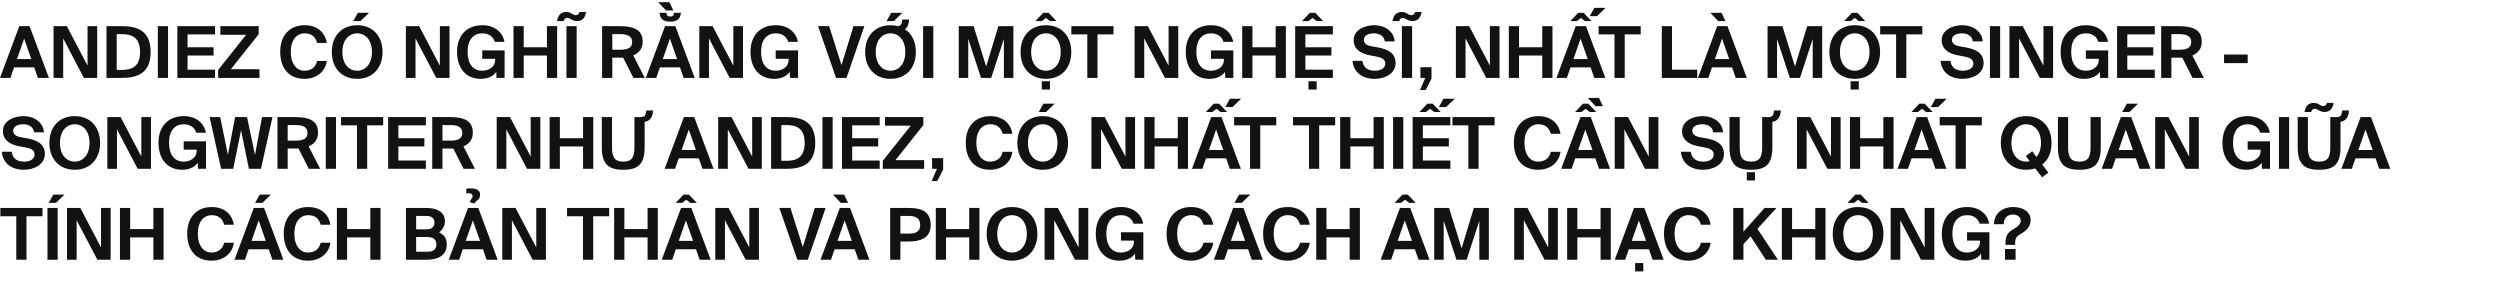 <svg width="770" height="87" viewBox="0 0 770 87" fill="none" xmlns="http://www.w3.org/2000/svg">
<path d="M5.94 8.05H9.108L15.07 24H11.66L10.538 20.766H4.334L3.212 24H0L5.94 8.05ZM5.236 18.192H9.636L7.436 11.9L5.236 18.192ZM25.84 24L19.46 11.834V24H16.491V8.05H20.582L26.962 20.216V8.05H29.933V24H25.84ZM37.527 8.05C42.587 8.05 46.393 9.678 46.393 16.014C46.393 22.35 42.587 24 37.527 24H32.797V8.05H37.527ZM43.137 16.014C43.137 11.24 40.277 10.514 37.395 10.514H35.943V21.536H37.395C40.277 21.536 43.137 20.832 43.137 16.014ZM51.756 24H48.61V8.05H51.756V24ZM54.625 8.05H66.241V10.602H57.771V14.562H65.779V17.114H57.771V21.448H66.241V24H54.625V8.05ZM79.687 10.514L71.107 21.316H79.929V24H67.191V21.536L75.815 10.712H67.873V8.05H79.687V10.514ZM100.668 18.764C100.25 21.998 97.566 24.286 93.76 24.286C89.008 24.286 86.302 21.052 86.302 15.948C86.302 10.91 89.206 7.764 93.848 7.764C97.588 7.764 100.14 9.898 100.668 13.22H97.676C97.082 10.998 95.586 10.272 93.826 10.272C91.428 10.272 89.558 12.252 89.558 15.948C89.558 19.754 91.428 21.778 93.716 21.778C95.63 21.778 97.148 20.942 97.676 18.764H100.668ZM111.042 6.488H108.798L110.228 3.936H113.682L111.042 6.488ZM117.818 16.014C117.818 20.964 114.76 24.286 110.008 24.286C105.256 24.286 102.198 20.964 102.198 16.014C102.198 11.064 105.256 7.764 110.008 7.764C114.76 7.764 117.818 11.064 117.818 16.014ZM105.454 16.014C105.454 19.776 107.522 21.778 110.008 21.778C112.494 21.778 114.562 19.776 114.562 16.014C114.562 12.274 112.494 10.272 110.008 10.272C107.522 10.272 105.454 12.274 105.454 16.014ZM134.358 24L127.978 11.834V24H125.008V8.05H129.1L135.48 20.216V8.05H138.45V24H134.358ZM148.575 7.764C152.337 7.764 154.845 9.942 155.373 12.89H152.381C151.875 11.13 150.335 10.272 148.553 10.272C145.891 10.272 144.021 12.142 144.021 15.948C144.021 19.798 145.781 21.778 148.531 21.778C150.225 21.778 152.513 20.92 152.513 18.368V18.104H148.531V15.53H155.417V24H152.931L152.843 22.13C151.941 23.45 150.313 24.286 148.047 24.286C143.559 24.286 140.765 21.052 140.765 15.948C140.765 10.998 143.691 7.764 148.575 7.764ZM171.601 8.05V24H168.455V17.114H161.305V24H158.159V8.05H161.305V14.562H168.455V8.05H171.601ZM177.347 4.662C177.963 4.662 178.337 4.332 178.447 3.694H180.537C180.119 6.29 178.557 6.488 177.611 6.488C176.225 6.488 175.609 5.52 174.729 5.52C174.135 5.52 173.761 5.85 173.651 6.488H171.561C171.979 3.914 173.541 3.694 174.487 3.694C175.895 3.694 176.335 4.662 177.347 4.662ZM177.611 24H174.465V8.05H177.611V24ZM191.934 17.752H188.59V24H185.444V8.05H190.68C195.938 8.05 197.94 9.546 197.94 12.89C197.94 14.738 197.06 16.234 195.058 17.092L198.6 24H195.102L191.934 17.752ZM188.59 10.514V15.31H191.186C193.672 15.31 194.706 14.496 194.706 12.912C194.706 11.086 193.166 10.514 191.032 10.514H188.59ZM202.73 0.68H206.184L207.394 3.232H205.15L202.73 0.68ZM209.726 3.936C209.55 5.498 208.934 6.664 206.404 6.664C203.962 6.664 203.258 5.498 203.148 3.936H205.282C205.37 4.64 205.392 5.08 206.426 5.08C207.46 5.08 207.504 4.64 207.592 3.936H209.726ZM204.842 8.05H208.01L213.972 24H210.562L209.44 20.766H203.236L202.114 24H198.902L204.842 8.05ZM204.138 18.192H208.538L206.338 11.9L204.138 18.192ZM224.743 24L218.363 11.834V24H215.393V8.05H219.485L225.865 20.216V8.05H228.835V24H224.743ZM238.96 7.764C242.722 7.764 245.23 9.942 245.758 12.89H242.766C242.26 11.13 240.72 10.272 238.938 10.272C236.276 10.272 234.406 12.142 234.406 15.948C234.406 19.798 236.166 21.778 238.916 21.778C240.61 21.778 242.898 20.92 242.898 18.368V18.104H238.916V15.53H245.802V24H243.316L243.228 22.13C242.326 23.45 240.698 24.286 238.432 24.286C233.944 24.286 231.15 21.052 231.15 15.948C231.15 10.998 234.076 7.764 238.96 7.764ZM255.376 8.05L259.182 20.062L262.878 8.05H266.222L260.722 24H257.51L251.966 8.05H255.376ZM277.952 3.936L275.312 6.488H273.068L274.498 3.936H277.952ZM278.722 8.996C280.856 10.382 282.088 12.868 282.088 16.014C282.088 20.964 279.03 24.286 274.278 24.286C269.526 24.286 266.468 20.964 266.468 16.014C266.468 11.064 269.526 7.764 274.278 7.764C275.092 7.764 275.84 7.852 276.544 8.05C277.402 7.962 277.798 7.478 277.886 6.026H280.02C279.91 7.434 279.536 8.424 278.722 8.996ZM274.278 21.778C276.764 21.778 278.832 19.776 278.832 16.014C278.832 12.274 276.764 10.272 274.278 10.272C271.792 10.272 269.724 12.274 269.724 16.014C269.724 19.776 271.792 21.778 274.278 21.778ZM287.461 24H284.315V8.05H287.461V24ZM302.157 24L298.219 12.01V24H295.293V8.05H299.869L303.741 20.48L307.503 8.05H312.123V24H309.197V12.01L305.281 24H302.157ZM325.401 6.488H323.399L322.145 5.52L320.891 6.488H318.889L321.309 3.936H322.959L325.401 6.488ZM329.955 16.014C329.955 20.964 326.897 24.286 322.145 24.286C317.393 24.286 314.335 20.964 314.335 16.014C314.335 11.064 317.393 7.764 322.145 7.764C326.897 7.764 329.955 11.064 329.955 16.014ZM317.591 16.014C317.591 19.776 319.659 21.778 322.145 21.778C324.631 21.778 326.699 19.776 326.699 16.014C326.699 12.274 324.631 10.272 322.145 10.272C319.659 10.272 317.591 12.274 317.591 16.014ZM323.399 25.034V27.586H320.869V25.034H323.399ZM334.887 10.602H329.981V8.05H342.961V10.602H338.033V24H334.887V10.602ZM358.805 24L352.425 11.834V24H349.455V8.05H353.547L359.927 20.216V8.05H362.897V24H358.805ZM373.022 7.764C376.784 7.764 379.292 9.942 379.82 12.89H376.828C376.322 11.13 374.782 10.272 373 10.272C370.338 10.272 368.468 12.142 368.468 15.948C368.468 19.798 370.228 21.778 372.978 21.778C374.672 21.778 376.96 20.92 376.96 18.368V18.104H372.978V15.53H379.864V24H377.378L377.29 22.13C376.388 23.45 374.76 24.286 372.494 24.286C368.006 24.286 365.212 21.052 365.212 15.948C365.212 10.998 368.138 7.764 373.022 7.764ZM396.048 8.05V24H392.902V17.114H385.752V24H382.606V8.05H385.752V14.562H392.902V8.05H396.048ZM407.536 6.488H405.534L404.28 5.52L403.026 6.488H401.024L403.444 3.936H405.094L407.536 6.488ZM398.912 8.05H410.528V10.602H402.058V14.562H410.066V17.114H402.058V21.448H410.528V24H398.912V8.05ZM405.534 25.034V27.586H403.004V25.034H405.534ZM421.699 17.004C419.125 16.476 416.925 15.156 416.925 12.384C416.925 9.172 420.357 7.764 423.283 7.764C426.561 7.764 429.377 9.7 429.553 12.758H426.517C426.275 10.888 424.647 10.272 423.151 10.272C421.677 10.272 420.071 10.822 420.071 12.252C420.071 13.374 420.995 13.99 422.293 14.232L424.383 14.606C426.979 15.09 429.839 16.08 429.839 19.402C429.839 22.68 426.583 24.286 423.371 24.286C419.455 24.286 416.859 22.174 416.573 18.742H419.609C419.961 21.096 421.589 21.778 423.481 21.778C424.889 21.778 426.671 21.25 426.671 19.556C426.671 18.214 425.417 17.664 423.723 17.378L421.699 17.004ZM434.666 4.662C435.282 4.662 435.656 4.332 435.766 3.694H437.856C437.438 6.29 435.876 6.488 434.93 6.488C433.544 6.488 432.928 5.52 432.048 5.52C431.454 5.52 431.08 5.85 430.97 6.488H428.88C429.298 3.914 430.86 3.694 431.806 3.694C433.214 3.694 433.654 4.662 434.666 4.662ZM434.93 24H431.784V8.05H434.93V24ZM437.491 20.7H440.901V24.242L439.097 27.74H437.359L438.987 24H437.491V20.7ZM457.762 24L451.382 11.834V24H448.412V8.05H452.504L458.884 20.216V8.05H461.854V24H457.762ZM478.161 8.05V24H475.015V17.114H467.865V24H464.719V8.05H467.865V14.562H475.015V8.05H478.161ZM491.877 4.97H489.633L491.063 2.418H494.517L491.877 4.97ZM490.183 6.488H488.181L486.927 5.52L485.673 6.488H483.671L486.091 3.936H487.741L490.183 6.488ZM485.321 8.05H488.489L494.451 24H491.041L489.919 20.766H483.715L482.593 24H479.381L485.321 8.05ZM484.617 18.192H489.017L486.817 11.9L484.617 18.192ZM497.266 10.602H492.36V8.05H505.34V10.602H500.412V24H497.266V10.602ZM514.98 21.448H522.746V24H511.834V8.05H514.98V21.448ZM526.779 3.936H530.233L531.443 6.488H529.199L526.779 3.936ZM528.891 8.05H532.059L538.021 24H534.611L533.489 20.766H527.285L526.163 24H522.951L528.891 8.05ZM528.187 18.192H532.587L530.387 11.9L528.187 18.192ZM551.269 24L547.331 12.01V24H544.405V8.05H548.981L552.853 20.48L556.615 8.05H561.235V24H558.309V12.01L554.393 24H551.269ZM574.512 6.488H572.51L571.256 5.52L570.002 6.488H568L570.42 3.936H572.07L574.512 6.488ZM579.066 16.014C579.066 20.964 576.008 24.286 571.256 24.286C566.504 24.286 563.446 20.964 563.446 16.014C563.446 11.064 566.504 7.764 571.256 7.764C576.008 7.764 579.066 11.064 579.066 16.014ZM566.702 16.014C566.702 19.776 568.77 21.778 571.256 21.778C573.742 21.778 575.81 19.776 575.81 16.014C575.81 12.274 573.742 10.272 571.256 10.272C568.77 10.272 566.702 12.274 566.702 16.014ZM572.51 25.034V27.586H569.98V25.034H572.51ZM583.998 10.602H579.092V8.05H592.072V10.602H587.144V24H583.998V10.602ZM602.813 17.004C600.239 16.476 598.039 15.156 598.039 12.384C598.039 9.172 601.471 7.764 604.397 7.764C607.675 7.764 610.491 9.7 610.667 12.758H607.631C607.389 10.888 605.761 10.272 604.265 10.272C602.791 10.272 601.185 10.822 601.185 12.252C601.185 13.374 602.109 13.99 603.407 14.232L605.497 14.606C608.093 15.09 610.953 16.08 610.953 19.402C610.953 22.68 607.697 24.286 604.485 24.286C600.569 24.286 597.973 22.174 597.687 18.742H600.723C601.075 21.096 602.703 21.778 604.595 21.778C606.003 21.778 607.785 21.25 607.785 19.556C607.785 18.214 606.531 17.664 604.837 17.378L602.813 17.004ZM616.043 24H612.897V8.05H616.043V24ZM628.262 24L621.882 11.834V24H618.912V8.05H623.004L629.384 20.216V8.05H632.354V24H628.262ZM642.479 7.764C646.241 7.764 648.749 9.942 649.277 12.89H646.285C645.779 11.13 644.239 10.272 642.457 10.272C639.795 10.272 637.925 12.142 637.925 15.948C637.925 19.798 639.685 21.778 642.435 21.778C644.129 21.778 646.417 20.92 646.417 18.368V18.104H642.435V15.53H649.321V24H646.835L646.747 22.13C645.845 23.45 644.217 24.286 641.951 24.286C637.463 24.286 634.669 21.052 634.669 15.948C634.669 10.998 637.595 7.764 642.479 7.764ZM652.063 8.05H663.679V10.602H655.209V14.562H663.217V17.114H655.209V21.448H663.679V24H652.063V8.05ZM672.131 17.752H668.787V24H665.641V8.05H670.877C676.135 8.05 678.137 9.546 678.137 12.89C678.137 14.738 677.257 16.234 675.255 17.092L678.797 24H675.299L672.131 17.752ZM668.787 10.514V15.31H671.383C673.869 15.31 674.903 14.496 674.903 12.912C674.903 11.086 673.363 10.514 671.229 10.514H668.787ZM685.009 19.446V16.806H692.291V19.446H685.009ZM5.676 45.004C3.102 44.476 0.902 43.156 0.902 40.384C0.902 37.172 4.334 35.764 7.26 35.764C10.538 35.764 13.354 37.7 13.53 40.758H10.494C10.252 38.888 8.624 38.272 7.128 38.272C5.654 38.272 4.048 38.822 4.048 40.252C4.048 41.374 4.972 41.99 6.27 42.232L8.36 42.606C10.956 43.09 13.816 44.08 13.816 47.402C13.816 50.68 10.56 52.286 7.348 52.286C3.432 52.286 0.836 50.174 0.55 46.742H3.586C3.938 49.096 5.566 49.778 7.458 49.778C8.866 49.778 10.648 49.25 10.648 47.556C10.648 46.214 9.394 45.664 7.7 45.378L5.676 45.004ZM30.828 44.014C30.828 48.964 27.77 52.286 23.018 52.286C18.266 52.286 15.208 48.964 15.208 44.014C15.208 39.064 18.266 35.764 23.018 35.764C27.77 35.764 30.828 39.064 30.828 44.014ZM18.464 44.014C18.464 47.776 20.532 49.778 23.018 49.778C25.504 49.778 27.572 47.776 27.572 44.014C27.572 40.274 25.504 38.272 23.018 38.272C20.532 38.272 18.464 40.274 18.464 44.014ZM42.405 52L36.025 39.834V52H33.055V36.05H37.147L43.527 48.216V36.05H46.497V52H42.405ZM56.622 35.764C60.384 35.764 62.892 37.942 63.42 40.89H60.428C59.922 39.13 58.382 38.272 56.6 38.272C53.938 38.272 52.068 40.142 52.068 43.948C52.068 47.798 53.828 49.778 56.578 49.778C58.272 49.778 60.56 48.92 60.56 46.368V46.104H56.578V43.53H63.464V52H60.978L60.89 50.13C59.988 51.45 58.36 52.286 56.094 52.286C51.606 52.286 48.812 49.052 48.812 43.948C48.812 38.998 51.738 35.764 56.622 35.764ZM78.533 47.732L80.711 36.05H83.923L80.381 52H76.663L74.243 40.12L71.823 52H68.105L64.563 36.05H67.819L70.195 47.666L72.417 36.05H76.091L78.533 47.732ZM91.945 45.752H88.601V52H85.455V36.05H90.691C95.949 36.05 97.951 37.546 97.951 40.89C97.951 42.738 97.071 44.234 95.069 45.092L98.611 52H95.113L91.945 45.752ZM88.601 38.514V43.31H91.197C93.683 43.31 94.717 42.496 94.717 40.912C94.717 39.086 93.177 38.514 91.043 38.514H88.601ZM103.49 52H100.344V36.05H103.49V52ZM109.946 38.602H105.04V36.05H118.02V38.602H113.092V52H109.946V38.602ZM119.551 36.05H131.167V38.602H122.697V42.562H130.705V45.114H122.697V49.448H131.167V52H119.551V36.05ZM139.619 45.752H136.275V52H133.129V36.05H138.365C143.623 36.05 145.625 37.546 145.625 40.89C145.625 42.738 144.745 44.234 142.743 45.092L146.285 52H142.787L139.619 45.752ZM136.275 38.514V43.31H138.871C141.357 43.31 142.391 42.496 142.391 40.912C142.391 39.086 140.851 38.514 138.717 38.514H136.275ZM162.331 52L155.951 39.834V52H152.981V36.05H157.073L163.453 48.216V36.05H166.423V52H162.331ZM182.729 36.05V52H179.583V45.114H172.433V52H169.287V36.05H172.433V42.562H179.583V36.05H182.729ZM201.17 34.026C201.016 36.072 200.268 37.216 198.552 37.546V45.246C198.552 50.504 196.638 52.286 191.974 52.286C187.31 52.286 185.352 50.504 185.352 45.246V36.05H188.498V45.268C188.498 48.084 189.07 49.778 191.974 49.778C194.878 49.778 195.406 48.084 195.406 45.268V36.05H197.43C198.464 36.05 198.948 35.61 199.036 34.026H201.17ZM210.643 36.05H213.811L219.773 52H216.363L215.241 48.766H209.037L207.915 52H204.703L210.643 36.05ZM209.939 46.192H214.339L212.139 39.9L209.939 46.192ZM230.544 52L224.164 39.834V52H221.194V36.05H225.286L231.666 48.216V36.05H234.636V52H230.544ZM242.23 36.05C247.29 36.05 251.096 37.678 251.096 44.014C251.096 50.35 247.29 52 242.23 52H237.5V36.05H242.23ZM247.84 44.014C247.84 39.24 244.98 38.514 242.098 38.514H240.646V49.536H242.098C244.98 49.536 247.84 48.832 247.84 44.014ZM256.459 52H253.313V36.05H256.459V52ZM259.328 36.05H270.944V38.602H262.474V42.562H270.482V45.114H262.474V49.448H270.944V52H259.328V36.05ZM284.391 38.514L275.811 49.316H284.633V52H271.895V49.536L280.519 38.712H272.577V36.05H284.391V38.514ZM287.079 48.7H290.489V52.242L288.685 55.74H286.947L288.575 52H287.079V48.7ZM311.816 46.764C311.398 49.998 308.714 52.286 304.908 52.286C300.156 52.286 297.45 49.052 297.45 43.948C297.45 38.91 300.354 35.764 304.996 35.764C308.736 35.764 311.288 37.898 311.816 41.22H308.824C308.23 38.998 306.734 38.272 304.974 38.272C302.576 38.272 300.706 40.252 300.706 43.948C300.706 47.754 302.576 49.778 304.864 49.778C306.778 49.778 308.296 48.942 308.824 46.764H311.816ZM322.191 34.488H319.947L321.377 31.936H324.831L322.191 34.488ZM328.967 44.014C328.967 48.964 325.909 52.286 321.157 52.286C316.405 52.286 313.347 48.964 313.347 44.014C313.347 39.064 316.405 35.764 321.157 35.764C325.909 35.764 328.967 39.064 328.967 44.014ZM316.603 44.014C316.603 47.776 318.671 49.778 321.157 49.778C323.643 49.778 325.711 47.776 325.711 44.014C325.711 40.274 323.643 38.272 321.157 38.272C318.671 38.272 316.603 40.274 316.603 44.014ZM345.507 52L339.127 39.834V52H336.157V36.05H340.249L346.629 48.216V36.05H349.599V52H345.507ZM365.905 36.05V52H362.759V45.114H355.609V52H352.463V36.05H355.609V42.562H362.759V36.05H365.905ZM379.621 32.97H377.377L378.807 30.418H382.261L379.621 32.97ZM377.927 34.488H375.925L374.671 33.52L373.417 34.488H371.415L373.835 31.936H375.485L377.927 34.488ZM373.065 36.05H376.233L382.195 52H378.785L377.663 48.766H371.459L370.337 52H367.125L373.065 36.05ZM372.361 46.192H376.761L374.561 39.9L372.361 46.192ZM385.01 38.602H380.104V36.05H393.084V38.602H388.156V52H385.01V38.602ZM403.164 38.602H398.258V36.05H411.238V38.602H406.31V52H403.164V38.602ZM426.212 36.05V52H423.066V45.114H415.916V52H412.77V36.05H415.916V42.562H423.066V36.05H426.212ZM432.222 52H429.076V36.05H432.222V52ZM445.41 32.97H443.166L444.596 30.418H448.05L445.41 32.97ZM443.716 34.488H441.714L440.46 33.52L439.206 34.488H437.204L439.624 31.936H441.274L443.716 34.488ZM435.092 36.05H446.708V38.602H438.238V42.562H446.246V45.114H438.238V49.448H446.708V52H435.092V36.05ZM452.256 38.602H447.35V36.05H460.33V38.602H455.402V52H452.256V38.602ZM480.641 46.764C480.223 49.998 477.539 52.286 473.733 52.286C468.981 52.286 466.275 49.052 466.275 43.948C466.275 38.91 469.179 35.764 473.821 35.764C477.561 35.764 480.113 37.898 480.641 41.22H477.649C477.055 38.998 475.559 38.272 473.799 38.272C471.401 38.272 469.531 40.252 469.531 43.948C469.531 47.754 471.401 49.778 473.689 49.778C475.603 49.778 477.121 48.942 477.649 46.764H480.641ZM489.026 30.154H492.48L493.69 32.706H491.446L489.026 30.154ZM491.644 34.488H489.642L488.388 33.52L487.134 34.488H485.132L487.552 31.936H489.202L491.644 34.488ZM486.782 36.05H489.95L495.912 52H492.502L491.38 48.766H485.176L484.054 52H480.842L486.782 36.05ZM486.078 46.192H490.478L488.278 39.9L486.078 46.192ZM506.682 52L500.302 39.834V52H497.332V36.05H501.424L507.804 48.216V36.05H510.774V52H506.682ZM522.848 45.004C520.274 44.476 518.074 43.156 518.074 40.384C518.074 37.172 521.506 35.764 524.432 35.764C527.71 35.764 530.526 37.7 530.702 40.758H527.666C527.424 38.888 525.796 38.272 524.3 38.272C522.826 38.272 521.22 38.822 521.22 40.252C521.22 41.374 522.144 41.99 523.442 42.232L525.532 42.606C528.128 43.09 530.988 44.08 530.988 47.402C530.988 50.68 527.732 52.286 524.52 52.286C520.604 52.286 518.008 50.174 517.722 46.742H520.758C521.11 49.096 522.738 49.778 524.63 49.778C526.038 49.778 527.82 49.25 527.82 47.556C527.82 46.214 526.566 45.664 524.872 45.378L522.848 45.004ZM548.508 34.026C548.354 36.072 547.606 37.216 545.89 37.546V45.246C545.89 50.504 543.976 52.286 539.312 52.286C534.648 52.286 532.69 50.504 532.69 45.246V36.05H535.836V45.268C535.836 48.084 536.408 49.778 539.312 49.778C542.216 49.778 542.744 48.084 542.744 45.268V36.05H544.768C545.802 36.05 546.286 35.61 546.374 34.026H548.508ZM538.014 55.586V53.034H540.544V55.586H538.014ZM562.821 52L556.441 39.834V52H553.471V36.05H557.563L563.943 48.216V36.05H566.913V52H562.821ZM583.22 36.05V52H580.074V45.114H572.924V52H569.778V36.05H572.924V42.562H580.074V36.05H583.22ZM596.935 32.97H594.691L596.121 30.418H599.575L596.935 32.97ZM595.241 34.488H593.239L591.985 33.52L590.731 34.488H588.729L591.149 31.936H592.799L595.241 34.488ZM590.379 36.05H593.547L599.509 52H596.099L594.977 48.766H588.773L587.651 52H584.439L590.379 36.05ZM589.675 46.192H594.075L591.875 39.9L589.675 46.192ZM602.325 38.602H597.419V36.05H610.399V38.602H605.471V52H602.325V38.602ZM631.875 44.014C631.875 46.984 630.863 49.25 629.015 50.68L630.907 53.166L628.971 54.618L626.837 51.868C625.979 52.132 625.099 52.286 624.065 52.286C619.313 52.286 616.255 48.964 616.255 44.014C616.255 39.064 619.313 35.764 624.065 35.764C628.817 35.764 631.875 39.064 631.875 44.014ZM619.511 44.014C619.511 47.776 621.579 49.778 624.065 49.778C624.439 49.778 624.813 49.734 625.165 49.646L623.955 48.062L625.913 46.588L627.233 48.348C628.091 47.358 628.619 45.928 628.619 44.014C628.619 40.274 626.551 38.272 624.065 38.272C621.579 38.272 619.511 40.274 619.511 44.014ZM636.984 36.05V45.268C636.984 48.084 637.556 49.778 640.46 49.778C643.364 49.778 643.892 48.084 643.892 45.268V36.05H647.038V45.246C647.038 50.504 645.124 52.286 640.46 52.286C635.796 52.286 633.838 50.504 633.838 45.246V36.05H636.984ZM655.883 34.488H653.639L655.069 31.936H658.523L655.883 34.488ZM653.243 36.05H656.411L662.373 52H658.963L657.841 48.766H651.637L650.515 52H647.303L653.243 36.05ZM652.539 46.192H656.939L654.739 39.9L652.539 46.192ZM673.143 52L666.763 39.834V52H663.793V36.05H667.885L674.265 48.216V36.05H677.235V52H673.143ZM692.323 35.764C696.085 35.764 698.593 37.942 699.121 40.89H696.129C695.623 39.13 694.083 38.272 692.301 38.272C689.639 38.272 687.769 40.142 687.769 43.948C687.769 47.798 689.529 49.778 692.279 49.778C693.973 49.778 696.261 48.92 696.261 46.368V46.104H692.279V43.53H699.165V52H696.679L696.591 50.13C695.689 51.45 694.061 52.286 691.795 52.286C687.307 52.286 684.513 49.052 684.513 43.948C684.513 38.998 687.439 35.764 692.323 35.764ZM705.053 52H701.907V36.05H705.053V52ZM712.96 33.52C712.366 33.52 711.992 33.85 711.882 34.488H709.792C710.21 31.914 711.772 31.694 712.718 31.694C714.126 31.694 714.566 32.662 715.578 32.662C716.194 32.662 716.568 32.332 716.678 31.694H718.768C718.35 34.29 716.788 34.488 715.842 34.488C714.456 34.488 713.84 33.52 712.96 33.52ZM723.498 34.026C723.344 36.072 722.596 37.216 720.88 37.546V45.246C720.88 50.504 718.966 52.286 714.302 52.286C709.638 52.286 707.68 50.504 707.68 45.246V36.05H710.826V45.268C710.826 48.084 711.398 49.778 714.302 49.778C717.206 49.778 717.734 48.084 717.734 45.268V36.05H719.758C720.792 36.05 721.276 35.61 721.364 34.026H723.498ZM727.085 36.05H730.253L736.215 52H732.805L731.683 48.766H725.479L724.357 52H721.145L727.085 36.05ZM726.381 46.192H730.781L728.581 39.9L726.381 46.192ZM5.016 66.602H0.11V64.05H13.09V66.602H8.162V80H5.016V66.602ZM17.239 62.488H14.995L16.425 59.936H19.879L17.239 62.488ZM17.767 80H14.621V64.05H17.767V80ZM29.987 80L23.607 67.834V80H20.637V64.05H24.729L31.109 76.216V64.05H34.079V80H29.987ZM50.386 64.05V80H47.24V73.114H40.09V80H36.944V64.05H40.09V70.562H47.24V64.05H50.386ZM72.029 74.764C71.611 77.998 68.927 80.286 65.121 80.286C60.369 80.286 57.663 77.052 57.663 71.948C57.663 66.91 60.567 63.764 65.209 63.764C68.949 63.764 71.501 65.898 72.029 69.22H69.037C68.443 66.998 66.947 66.272 65.187 66.272C62.789 66.272 60.919 68.252 60.919 71.948C60.919 75.754 62.789 77.778 65.077 77.778C66.991 77.778 68.509 76.942 69.037 74.764H72.029ZM80.811 62.488H78.567L79.996 59.936H83.451L80.811 62.488ZM78.171 64.05H81.338L87.3 80H83.891L82.769 76.766H76.564L75.442 80H72.231L78.171 64.05ZM77.466 74.192H81.867L79.666 67.9L77.466 74.192ZM101.764 74.764C101.346 77.998 98.662 80.286 94.856 80.286C90.104 80.286 87.398 77.052 87.398 71.948C87.398 66.91 90.302 63.764 94.944 63.764C98.684 63.764 101.236 65.898 101.764 69.22H98.772C98.178 66.998 96.682 66.272 94.922 66.272C92.524 66.272 90.654 68.252 90.654 71.948C90.654 75.754 92.524 77.778 94.812 77.778C96.726 77.778 98.244 76.942 98.772 74.764H101.764ZM117.202 64.05V80H114.056V73.114H106.906V80H103.76V64.05H106.906V70.562H114.056V64.05H117.202ZM125.03 64.05H131.234C134.028 64.05 137.042 64.93 137.042 68.208C137.042 69.704 136.052 71.046 135.238 71.574C136.47 72.168 137.614 73.092 137.614 75.292C137.614 78.724 134.776 80 131.498 80H125.03V64.05ZM128.176 70.628H131.432C132.928 70.628 133.808 69.924 133.808 68.516C133.808 67.262 132.906 66.514 131.432 66.514H128.176V70.628ZM128.176 77.536H131.652C133.478 77.536 134.402 76.788 134.402 75.292C134.402 73.796 133.478 73.004 131.52 73.004H128.176V77.536ZM144.721 62.29C144.765 61.872 144.963 61.586 145.161 61.3C145.359 61.036 145.557 60.75 145.557 60.398C145.557 59.848 145.117 59.518 144.413 59.518C144.061 59.518 143.841 59.54 143.621 59.606V58.11C144.127 58 144.435 58.022 144.985 58.022C146.811 58.022 147.867 58.704 147.867 59.87C147.867 61.036 147.449 61.366 146.965 61.74C146.679 61.982 146.371 62.224 146.151 62.686L144.721 62.29ZM144.149 64.05H147.317L153.279 80H149.869L148.747 76.766H142.543L141.421 80H138.209L144.149 64.05ZM143.445 74.192H147.845L145.645 67.9L143.445 74.192ZM164.05 80L157.67 67.834V80H154.7V64.05H158.792L165.172 76.216V64.05H168.142V80H164.05ZM179.555 66.602H174.649V64.05H187.629V66.602H182.701V80H179.555V66.602ZM202.602 64.05V80H199.456V73.114H192.306V80H189.16V64.05H192.306V70.562H199.456V64.05H202.602ZM214.624 62.488H212.622L211.368 61.52L210.114 62.488H208.112L210.532 59.936H212.182L214.624 62.488ZM209.762 64.05H212.93L218.892 80H215.482L214.36 76.766H208.156L207.034 80H203.822L209.762 64.05ZM209.058 74.192H213.458L211.258 67.9L209.058 74.192ZM229.663 80L223.283 67.834V80H220.313V64.05H224.405L230.785 76.216V64.05H233.755V80H229.663ZM243.452 64.05L247.258 76.062L250.954 64.05H254.298L248.798 80H245.586L240.042 64.05H243.452ZM256.549 59.936H260.003L261.213 62.488H258.969L256.549 59.936ZM258.661 64.05H261.829L267.791 80H264.381L263.259 76.766H257.055L255.933 80H252.721L258.661 64.05ZM257.957 74.192H262.357L260.157 67.9L257.957 74.192ZM279.63 64.05C282.886 64.05 286.648 64.49 286.648 69.33C286.648 73.4 283.414 74.39 279.718 74.39H277.32V80H274.174V64.05H279.63ZM277.32 66.514V71.948H279.916C281.852 71.948 283.414 71.464 283.414 69.352C283.414 66.734 281.39 66.514 279.696 66.514H277.32ZM301.667 64.05V80H298.521V73.114H291.371V80H288.225V64.05H291.371V70.562H298.521V64.05H301.667ZM319.514 72.014C319.514 76.964 316.456 80.286 311.704 80.286C306.952 80.286 303.894 76.964 303.894 72.014C303.894 67.064 306.952 63.764 311.704 63.764C316.456 63.764 319.514 67.064 319.514 72.014ZM307.15 72.014C307.15 75.776 309.218 77.778 311.704 77.778C314.19 77.778 316.258 75.776 316.258 72.014C316.258 68.274 314.19 66.272 311.704 66.272C309.218 66.272 307.15 68.274 307.15 72.014ZM331.091 80L324.711 67.834V80H321.741V64.05H325.833L332.213 76.216V64.05H335.183V80H331.091ZM345.307 63.764C349.069 63.764 351.577 65.942 352.105 68.89H349.113C348.607 67.13 347.067 66.272 345.285 66.272C342.623 66.272 340.753 68.142 340.753 71.948C340.753 75.798 342.513 77.778 345.263 77.778C346.957 77.778 349.245 76.92 349.245 74.368V74.104H345.263V71.53H352.149V80H349.663L349.575 78.13C348.673 79.45 347.045 80.286 344.779 80.286C340.291 80.286 337.497 77.052 337.497 71.948C337.497 66.998 340.423 63.764 345.307 63.764ZM373.67 74.764C373.252 77.998 370.568 80.286 366.762 80.286C362.01 80.286 359.304 77.052 359.304 71.948C359.304 66.91 362.208 63.764 366.85 63.764C370.59 63.764 373.142 65.898 373.67 69.22H370.678C370.084 66.998 368.588 66.272 366.828 66.272C364.43 66.272 362.56 68.252 362.56 71.948C362.56 75.754 364.43 77.778 366.718 77.778C368.632 77.778 370.15 76.942 370.678 74.764H373.67ZM382.451 62.488H380.207L381.637 59.936H385.091L382.451 62.488ZM379.811 64.05H382.979L388.941 80H385.531L384.409 76.766H378.205L377.083 80H373.871L379.811 64.05ZM379.107 74.192H383.507L381.307 67.9L379.107 74.192ZM403.404 74.764C402.986 77.998 400.302 80.286 396.496 80.286C391.744 80.286 389.038 77.052 389.038 71.948C389.038 66.91 391.942 63.764 396.584 63.764C400.324 63.764 402.876 65.898 403.404 69.22H400.412C399.818 66.998 398.322 66.272 396.562 66.272C394.164 66.272 392.294 68.252 392.294 71.948C392.294 75.754 394.164 77.778 396.452 77.778C398.366 77.778 399.884 76.942 400.412 74.764H403.404ZM418.843 64.05V80H415.697V73.114H408.547V80H405.401V64.05H408.547V70.562H415.697V64.05H418.843ZM436.042 62.488H434.04L432.786 61.52L431.532 62.488H429.53L431.95 59.936H433.6L436.042 62.488ZM431.18 64.05H434.348L440.31 80H436.9L435.778 76.766H429.574L428.452 80H425.24L431.18 64.05ZM430.476 74.192H434.876L432.676 67.9L430.476 74.192ZM448.595 80L444.657 68.01V80H441.731V64.05H446.307L450.179 76.48L453.941 64.05H458.561V80H455.635V68.01L451.719 80H448.595ZM475.723 80L469.343 67.834V80H466.373V64.05H470.465L476.845 76.216V64.05H479.815V80H475.723ZM496.122 64.05V80H492.976V73.114H485.826V80H482.68V64.05H485.826V70.562H492.976V64.05H496.122ZM503.282 64.05H506.45L512.412 80H509.002L507.88 76.766H501.676L500.554 80H497.342L503.282 64.05ZM502.578 74.192H506.978L504.778 67.9L502.578 74.192ZM506.142 81.034V83.586H503.612V81.034H506.142ZM526.875 74.764C526.457 77.998 523.773 80.286 519.967 80.286C515.215 80.286 512.509 77.052 512.509 71.948C512.509 66.91 515.413 63.764 520.055 63.764C523.795 63.764 526.347 65.898 526.875 69.22H523.883C523.289 66.998 521.793 66.272 520.033 66.272C517.635 66.272 515.765 68.252 515.765 71.948C515.765 75.754 517.635 77.778 519.923 77.778C521.837 77.778 523.355 76.942 523.883 74.764H526.875ZM536.98 71.354L543.492 64.05H547.166L541.292 70.474L547.606 80H543.888L539.18 72.806L536.98 75.204V80H533.834V64.05H536.98V71.354ZM562.251 64.05V80H559.105V73.114H551.955V80H548.809V64.05H551.955V70.562H559.105V64.05H562.251ZM575.544 62.488H573.542L572.288 61.52L571.034 62.488H569.032L571.452 59.936H573.102L575.544 62.488ZM580.098 72.014C580.098 76.964 577.04 80.286 572.288 80.286C567.536 80.286 564.478 76.964 564.478 72.014C564.478 67.064 567.536 63.764 572.288 63.764C577.04 63.764 580.098 67.064 580.098 72.014ZM567.734 72.014C567.734 75.776 569.802 77.778 572.288 77.778C574.774 77.778 576.842 75.776 576.842 72.014C576.842 68.274 574.774 66.272 572.288 66.272C569.802 66.272 567.734 68.274 567.734 72.014ZM591.675 80L585.295 67.834V80H582.325V64.05H586.417L592.797 76.216V64.05H595.767V80H591.675ZM605.891 63.764C609.653 63.764 612.161 65.942 612.689 68.89H609.697C609.191 67.13 607.651 66.272 605.869 66.272C603.207 66.272 601.337 68.142 601.337 71.948C601.337 75.798 603.097 77.778 605.847 77.778C607.541 77.778 609.829 76.92 609.829 74.368V74.104H605.847V71.53H612.733V80H610.247L610.159 78.13C609.257 79.45 607.629 80.286 605.363 80.286C600.875 80.286 598.081 77.052 598.081 71.948C598.081 66.998 601.007 63.764 605.891 63.764ZM620.095 63.764C622.779 63.764 625.441 65.04 625.441 67.79C625.441 69.792 623.989 71.134 622.735 71.838C621.305 72.674 620.667 73.136 620.667 74.742V75.424H617.697V74.676C617.697 72.52 618.533 71.508 620.051 70.628C621.437 69.814 622.383 69.088 622.383 67.944C622.383 66.8 621.217 66.074 620.051 66.074C618.445 66.074 617.213 66.932 617.147 69.044H614.155C614.155 65.81 616.685 63.764 620.095 63.764ZM617.543 80V76.7H620.799V80H617.543Z" fill="#121212"/>
</svg>
